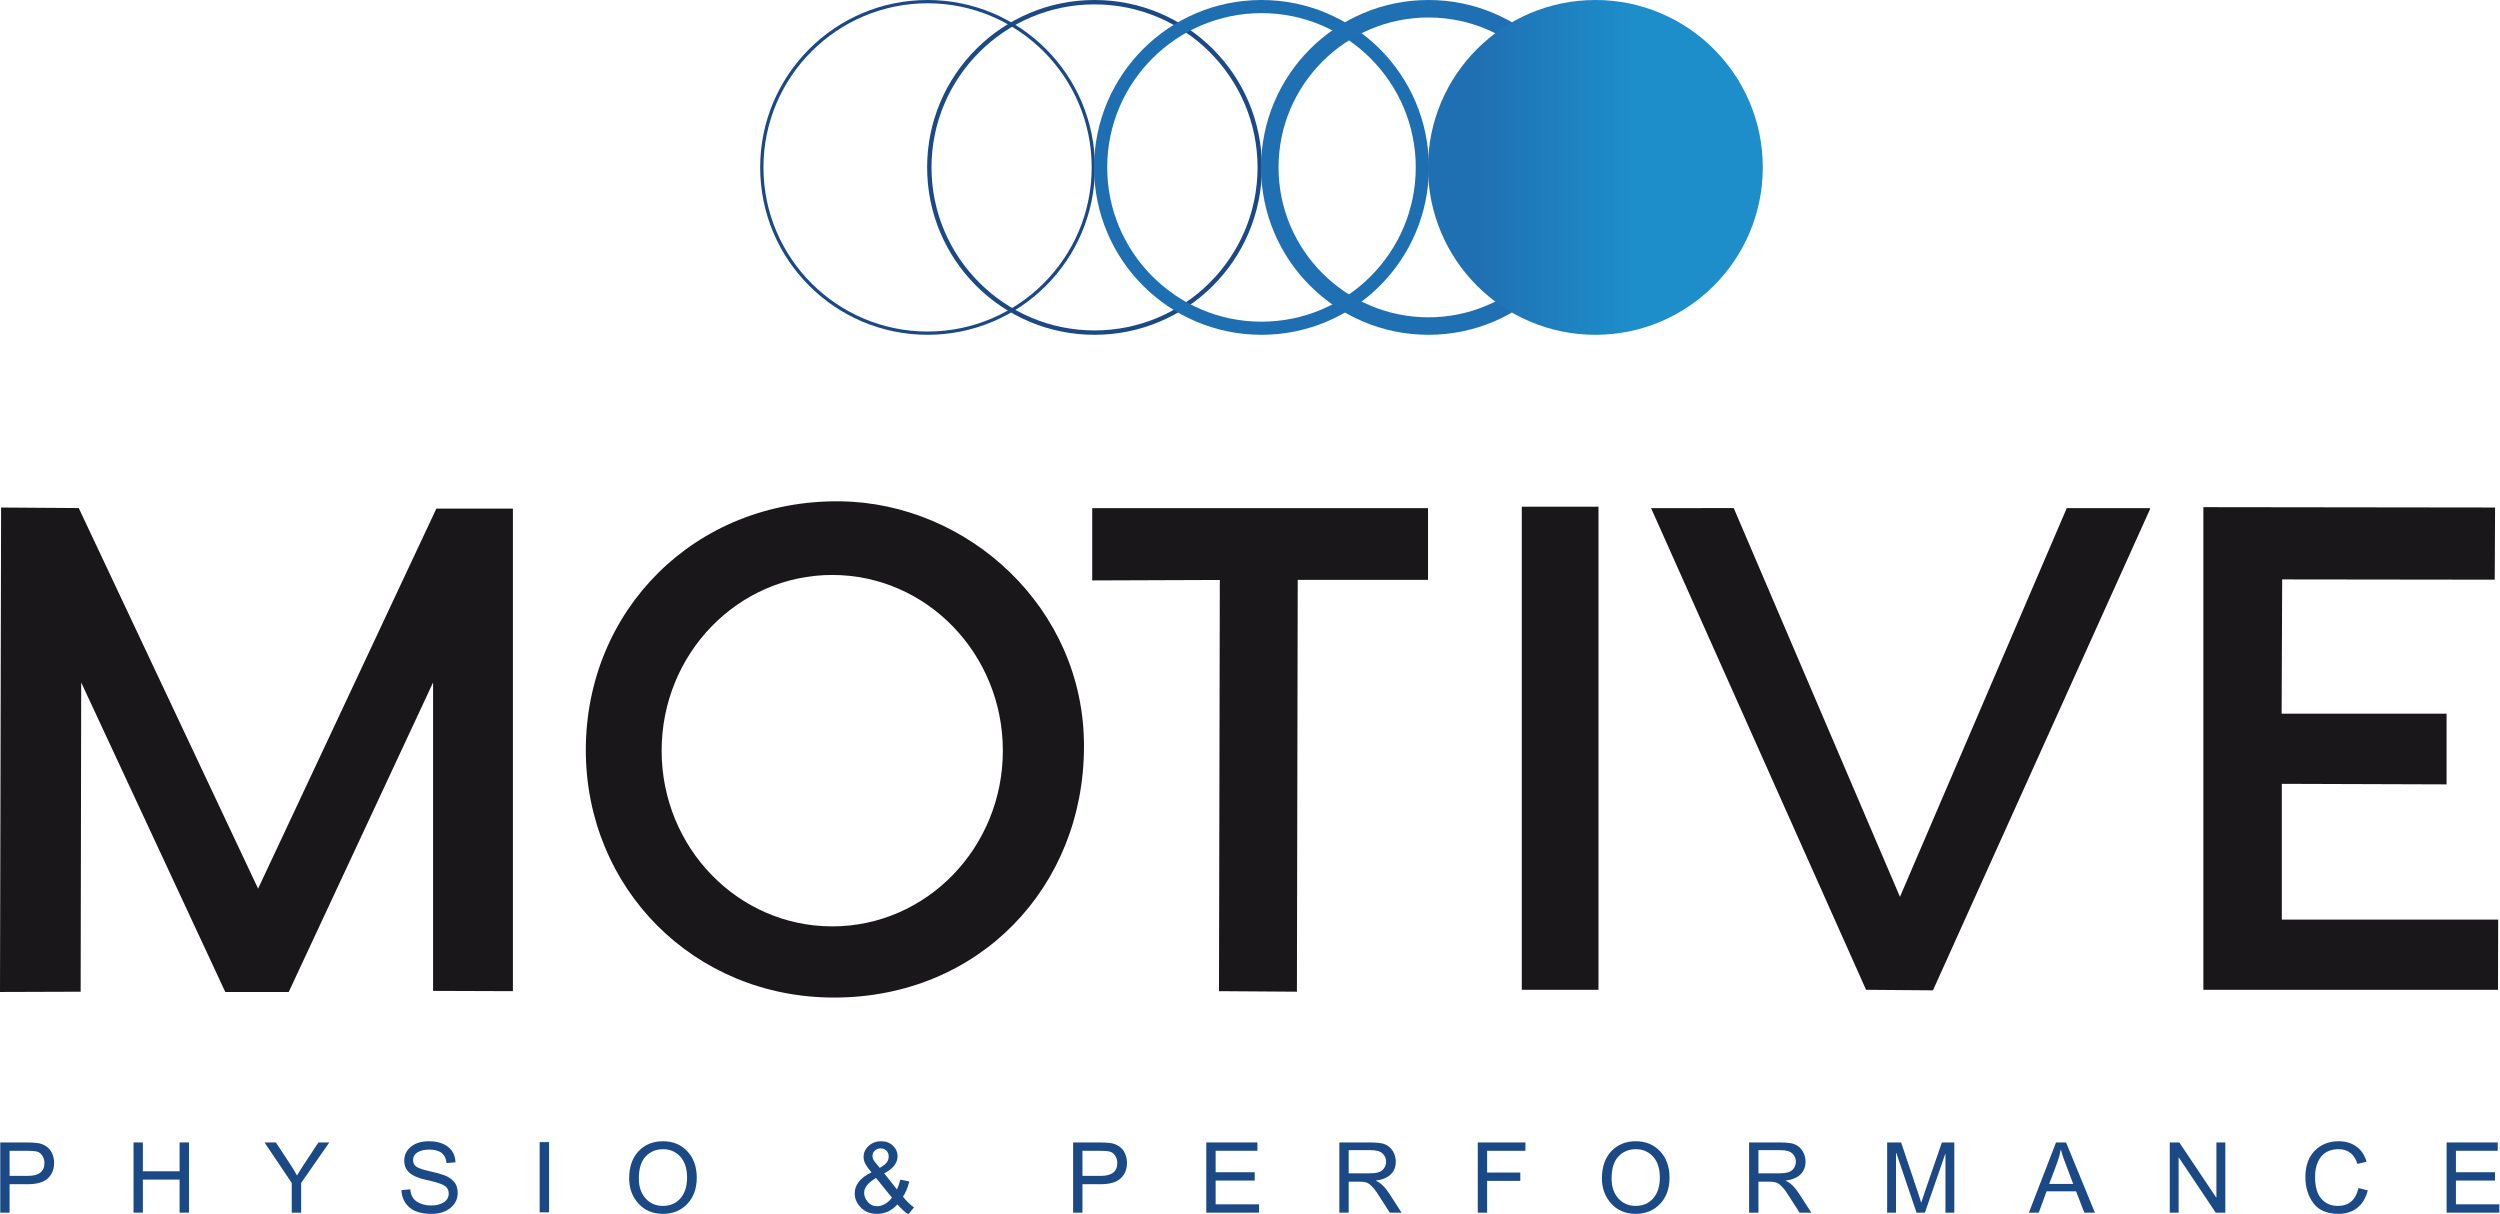<?xml version="1.0" encoding="UTF-8" standalone="no"?>
<!DOCTYPE svg PUBLIC "-//W3C//DTD SVG 1.1//EN" "http://www.w3.org/Graphics/SVG/1.1/DTD/svg11.dtd">
<svg width="100%" height="100%" viewBox="0 0 1143 555" version="1.1" xmlns="http://www.w3.org/2000/svg" xmlns:xlink="http://www.w3.org/1999/xlink" xml:space="preserve" xmlns:serif="http://www.serif.com/" style="fill-rule:evenodd;clip-rule:evenodd;stroke-linejoin:round;stroke-miterlimit:2;">
    <g transform="matrix(1,0,0,1,-271.808,-303.848)">
        <g transform="matrix(2,0,0,2,0,0)">
            <g transform="matrix(1,0,0,1,3.335,-23.305)">
                <g transform="matrix(1,0,0,1,-15.681,0)">
                    <g transform="matrix(1,0,0,1,427.099,385.519)">
                        <path d="M0,-77.71L-29.167,-77.601L-29.167,-94.125L47.597,-94.125L47.597,-77.726L17.813,-77.726L17.625,16.415L-0.188,16.29L0,-77.71Z" style="fill:rgb(26,23,27);fill-rule:nonzero;"/>
                    </g>
                    <g transform="matrix(1,0,0,1,513.663,340.616)">
                        <path d="M0,-49.555L0,60.881L-17.533,60.881L-17.533,-49.555L0,-49.555Z" style="fill:rgb(26,23,27);fill-rule:nonzero;"/>
                    </g>
                    <g transform="matrix(1,0,0,1,590.123,291.372)">
                        <path d="M0,110.25L-15.292,110.125L-64.435,0.022L-45.542,0L-7.542,88.875C-7.542,88.875 30.583,0.023 30.583,0.022L49.601,0.022L49.601,0.305C49.139,1.294 0,110.25 0,110.25" style="fill:rgb(26,23,27);fill-rule:nonzero;"/>
                    </g>
                    <g transform="matrix(1,0,0,1,651.938,401.213)">
                        <path d="M0,0.283L0,-110.05L66.686,-109.966L66.611,-93.467L18.018,-93.529L17.893,-62.842L55.601,-62.842L55.601,-46.674L17.936,-46.8L17.936,-15.758L67.394,-15.758L67.352,0.283L0,0.283Z" style="fill:rgb(26,23,27);fill-rule:nonzero;"/>
                    </g>
                    <g transform="matrix(1,0,0,1,148.25,291.247)">
                        <path d="M0,110.75L18.438,110.687L18.563,40L51.5,110.75L66,110.75L99,40L99,110.5L117.25,110.562L117.25,0.25L99.75,0.25L59,87.125L18,0.125L0.25,0L0,110.75Z" style="fill:rgb(26,23,27);fill-rule:nonzero;"/>
                    </g>
                    <g transform="matrix(1,0,0,1,338.5,305.725)">
                        <path d="M0,81.274C-21.54,81.274 -39,63.29 -39,41.107C-39,18.922 -21.54,0.94 0,0.94C21.54,0.94 39,18.922 39,41.107C39,63.29 21.54,81.274 0,81.274M1.804,-15.894C-31.415,-16.273 -56.333,9.001 -56.333,40.969C-56.333,72.512 -31.699,97.547 0.396,97.547C33.618,97.547 57.549,72.229 57.549,40.12L57.549,39.979C57.549,8.435 31,-15.561 1.804,-15.894" style="fill:rgb(26,23,27);fill-rule:nonzero;"/>
                    </g>
                </g>
                <g transform="matrix(0.997,0,0,0.991,-16.433,6.934)">
                    <g transform="matrix(1.257,0,0,1.257,151.651,441.846)">
                        <path d="M0,-0.615L3.313,-0.615C5.341,-0.615 6.354,-1.4 6.354,-2.97C6.354,-3.486 6.223,-3.941 5.959,-4.338C5.695,-4.732 5.371,-4.978 4.988,-5.076C4.604,-5.172 4.034,-5.22 3.278,-5.22L0,-5.22L0,-0.615ZM-1.705,-6.75L3.155,-6.75C3.923,-6.75 4.584,-6.713 5.137,-6.636C5.691,-6.56 6.205,-6.361 6.68,-6.043C7.154,-5.722 7.513,-5.289 7.756,-4.742C7.999,-4.193 8.121,-3.621 8.121,-3.023C8.121,-1.834 7.738,-0.881 6.975,-0.162C6.209,0.555 4.983,0.914 3.296,0.914L0,0.914L0,6.135L-1.705,6.135L-1.705,-6.75Z" style="fill:rgb(27,73,134);fill-rule:nonzero;"/>
                    </g>
                    <g transform="matrix(1.257,0,0,1.257,192.782,433.358)">
                        <path d="M0,12.885L-1.714,12.885L-1.714,6.821L-8.411,6.821L-8.411,12.885L-10.116,12.885L-10.116,0L-8.411,0L-8.411,5.291L-1.714,5.291L-1.714,0L0,0L0,12.885Z" style="fill:rgb(27,73,134);fill-rule:nonzero;"/>
                    </g>
                    <g transform="matrix(1.257,0,0,1.257,224.951,449.561)">
                        <path d="M0,-12.885L-5.133,-5.459L-5.133,0L-6.847,0L-6.847,-5.459L-11.813,-12.885L-9.738,-12.885L-6.908,-8.553C-6.621,-8.114 -6.281,-7.535 -5.889,-6.821C-5.643,-7.301 -4.342,-9.322 -1.986,-12.885L0,-12.885Z" style="fill:rgb(27,73,134);fill-rule:nonzero;"/>
                    </g>
                    <g transform="matrix(1.257,0,0,1.257,251.836,444.805)">
                        <path d="M0,-5.324C-0.07,-6.144 -0.366,-6.762 -0.888,-7.174C-1.409,-7.588 -2.156,-7.795 -3.129,-7.795C-4.008,-7.795 -4.723,-7.631 -5.273,-7.303C-5.824,-6.974 -6.1,-6.496 -6.1,-5.869C-6.1,-5.312 -5.888,-4.898 -5.463,-4.625C-5.038,-4.353 -4.225,-4.082 -3.023,-3.812C-1.957,-3.578 -1.087,-3.338 -0.413,-3.092C0.261,-2.845 0.838,-2.463 1.318,-1.945C1.799,-1.426 2.039,-0.73 2.039,0.143C2.039,1.25 1.598,2.17 0.717,2.903C-0.166,3.635 -1.315,4 -2.733,4C-4.544,4 -5.899,3.596 -6.799,2.787C-7.698,1.979 -8.174,0.93 -8.227,-0.359L-6.609,-0.5C-6.533,0.531 -6.135,1.283 -5.414,1.756C-4.693,2.227 -3.823,2.463 -2.804,2.463C-1.849,2.463 -1.076,2.266 -0.488,1.873C0.102,1.481 0.396,0.947 0.396,0.274C0.396,-0.429 0.088,-0.941 -0.527,-1.263C-1.143,-1.586 -2.176,-1.904 -3.625,-2.217C-5.076,-2.531 -6.12,-2.972 -6.759,-3.541C-7.397,-4.109 -7.717,-4.847 -7.717,-5.756C-7.717,-6.787 -7.313,-7.638 -6.504,-8.312C-5.695,-8.986 -4.594,-9.324 -3.199,-9.324C-1.77,-9.324 -0.619,-8.988 0.25,-8.316C1.121,-7.646 1.582,-6.693 1.635,-5.457L0,-5.324Z" style="fill:rgb(27,73,134);fill-rule:nonzero;"/>
                    </g>
                    <g transform="matrix(-1.257,0,0,1.257,658.469,232.502)">
                        <rect x="304.796" y="159.729" width="1.714" height="12.885" style="fill:rgb(27,73,134);"/>
                    </g>
                    <g transform="matrix(1.257,0,0,1.257,301.452,434.916)">
                        <path d="M0,10.406C1.307,10.406 2.365,9.949 3.177,9.035C3.988,8.121 4.397,6.849 4.403,5.22C4.403,3.545 3.988,2.256 3.159,1.353C2.33,0.451 1.289,0 0.035,0C-1.254,0 -2.314,0.443 -3.146,1.328C-3.979,2.213 -4.395,3.568 -4.395,5.396C-4.395,6.89 -3.987,8.099 -3.173,9.023C-2.358,9.945 -1.301,10.406 0,10.406M0.018,-1.459C1.822,-1.459 3.299,-0.846 4.447,0.379C5.596,1.603 6.17,3.217 6.17,5.22C6.17,7.218 5.593,8.826 4.438,10.043C3.284,11.258 1.811,11.865 0.018,11.865C-1.84,11.865 -3.334,11.236 -4.465,9.976C-5.596,8.717 -6.161,7.177 -6.161,5.361C-6.161,3.246 -5.589,1.582 -4.442,0.365C-3.298,-0.85 -1.811,-1.459 0.018,-1.459" style="fill:rgb(27,73,134);fill-rule:nonzero;"/>
                    </g>
                    <g transform="matrix(1.257,0,0,1.257,351.172,443.811)">
                        <path d="M0,-3.654C0.633,-4.011 1.062,-4.349 1.287,-4.666C1.513,-4.982 1.626,-5.342 1.626,-5.746C1.626,-6.191 1.48,-6.55 1.191,-6.822C0.9,-7.095 0.56,-7.232 0.167,-7.232C-0.231,-7.232 -0.58,-7.099 -0.879,-6.836C-1.178,-6.572 -1.327,-6.232 -1.327,-5.816C-1.327,-5.67 -1.289,-5.484 -1.213,-5.258C-1.137,-5.033 -0.732,-4.498 0,-3.654M2.215,1.803L-0.686,-1.8C-1.412,-1.367 -1.955,-0.922 -2.316,-0.468C-2.676,-0.013 -2.856,0.448 -2.856,0.916C-2.856,1.491 -2.639,2.045 -2.201,2.582C-1.766,3.117 -1.187,3.385 -0.466,3.385C0.009,3.385 0.495,3.239 0.993,2.946C1.491,2.653 1.898,2.272 2.215,1.803M6.249,3.614L5.186,4.879C4.623,4.51 3.964,3.905 3.208,3.061C2.188,4.215 0.958,4.791 -0.483,4.791C-1.708,4.791 -2.695,4.409 -3.445,3.641C-4.195,2.873 -4.57,2.002 -4.57,1.03C-4.57,0.239 -4.315,-0.478 -3.806,-1.123C-3.296,-1.767 -2.531,-2.336 -1.512,-2.828C-1.986,-3.373 -2.346,-3.865 -2.588,-4.304C-2.832,-4.744 -2.953,-5.193 -2.953,-5.65C-2.953,-6.435 -2.646,-7.111 -2.03,-7.679C-1.415,-8.248 -0.653,-8.533 0.255,-8.533C1.116,-8.533 1.829,-8.263 2.395,-7.728C2.96,-7.191 3.243,-6.543 3.243,-5.781C3.243,-5.16 3.039,-4.588 2.633,-4.062C2.225,-3.539 1.617,-3.066 0.809,-2.644L3.138,0.309C3.366,-0.172 3.568,-0.771 3.744,-1.492L5.388,-1.15C5.101,-0.019 4.717,0.91 4.236,1.637C4.875,2.451 5.546,3.11 6.249,3.614" style="fill:rgb(27,73,134);fill-rule:nonzero;"/>
                    </g>
                    <g transform="matrix(1.257,0,0,1.257,397.645,441.846)">
                        <path d="M0,-0.615L3.313,-0.615C5.341,-0.615 6.354,-1.4 6.354,-2.97C6.354,-3.486 6.223,-3.941 5.959,-4.338C5.695,-4.732 5.371,-4.978 4.988,-5.076C4.604,-5.172 4.034,-5.22 3.278,-5.22L0,-5.22L0,-0.615ZM-1.705,-6.75L3.155,-6.75C3.923,-6.75 4.584,-6.713 5.137,-6.636C5.691,-6.56 6.205,-6.361 6.68,-6.043C7.154,-5.722 7.513,-5.289 7.756,-4.742C7.999,-4.193 8.121,-3.621 8.121,-3.023C8.121,-1.834 7.738,-0.881 6.975,-0.162C6.209,0.555 4.983,0.914 3.296,0.914L0,0.914L0,6.135L-1.705,6.135L-1.705,-6.75Z" style="fill:rgb(27,73,134);fill-rule:nonzero;"/>
                    </g>
                    <g transform="matrix(1.257,0,0,1.257,438.135,433.358)">
                        <path d="M0,12.885L-9.624,12.885L-9.624,0L-0.299,0L-0.299,1.53L-7.919,1.53L-7.919,5.467L-0.791,5.467L-0.791,6.996L-7.919,6.996L-7.919,11.356L0,11.356L0,12.885Z" style="fill:rgb(27,73,134);fill-rule:nonzero;"/>
                    </g>
                    <g transform="matrix(1.257,0,0,1.257,458.687,442.433)">
                        <path d="M0,-1.549L3.656,-1.549C4.395,-1.549 4.979,-1.612 5.41,-1.737C5.84,-1.863 6.185,-2.108 6.442,-2.471C6.7,-2.834 6.829,-3.242 6.829,-3.694C6.829,-4.279 6.615,-4.778 6.188,-5.188C5.76,-5.598 5.054,-5.803 4.069,-5.803L0,-5.803L0,-1.549ZM9.65,5.668L7.506,5.668C6.223,3.64 5.426,2.394 5.115,1.931C4.805,1.469 4.479,1.072 4.135,0.742C3.793,0.41 3.47,0.201 3.168,0.113C2.866,0.025 2.467,-0.02 1.969,-0.02L0,-0.02L0,5.668L-1.705,5.668L-1.705,-7.217L3.999,-7.217C4.778,-7.217 5.432,-7.168 5.959,-7.069C6.486,-6.969 6.949,-6.758 7.348,-6.44C7.746,-6.119 8.052,-5.717 8.266,-5.231C8.479,-4.744 8.587,-4.233 8.587,-3.694C8.587,-2.721 8.279,-1.938 7.664,-1.346C7.049,-0.754 6.152,-0.379 4.975,-0.221L4.975,-0.186C5.836,0.195 6.645,0.976 7.4,2.16L9.65,5.668Z" style="fill:rgb(27,73,134);fill-rule:nonzero;"/>
                    </g>
                    <g transform="matrix(1.257,0,0,1.257,499.211,447.637)">
                        <path d="M0,-9.826L-6.987,-9.826L-6.987,-5.836L-0.932,-5.836L-0.932,-4.306L-6.987,-4.306L-6.987,1.529L-8.692,1.529L-8.692,-11.355L0,-11.355L0,-9.826Z" style="fill:rgb(27,73,134);fill-rule:nonzero;"/>
                    </g>
                    <g transform="matrix(1.257,0,0,1.257,524.495,434.916)">
                        <path d="M0,10.406C1.307,10.406 2.365,9.949 3.177,9.035C3.988,8.121 4.397,6.849 4.403,5.22C4.403,3.545 3.988,2.256 3.159,1.353C2.33,0.451 1.289,0 0.035,0C-1.254,0 -2.314,0.443 -3.146,1.328C-3.979,2.213 -4.395,3.568 -4.395,5.396C-4.395,6.89 -3.987,8.099 -3.173,9.023C-2.358,9.945 -1.301,10.406 0,10.406M0.018,-1.459C1.822,-1.459 3.299,-0.846 4.447,0.379C5.596,1.603 6.17,3.217 6.17,5.22C6.17,7.218 5.593,8.826 4.438,10.043C3.284,11.258 1.811,11.865 0.018,11.865C-1.84,11.865 -3.334,11.236 -4.465,9.976C-5.596,8.717 -6.161,7.177 -6.161,5.361C-6.161,3.246 -5.589,1.582 -4.442,0.365C-3.298,-0.85 -1.811,-1.459 0.018,-1.459" style="fill:rgb(27,73,134);fill-rule:nonzero;"/>
                    </g>
                    <g transform="matrix(1.257,0,0,1.257,552.64,442.433)">
                        <path d="M0,-1.549L3.656,-1.549C4.395,-1.549 4.979,-1.612 5.41,-1.737C5.84,-1.863 6.185,-2.108 6.442,-2.471C6.7,-2.834 6.829,-3.242 6.829,-3.694C6.829,-4.279 6.615,-4.778 6.188,-5.188C5.76,-5.598 5.054,-5.803 4.069,-5.803L0,-5.803L0,-1.549ZM9.65,5.668L7.506,5.668C6.223,3.64 5.426,2.394 5.115,1.931C4.805,1.469 4.479,1.072 4.135,0.742C3.793,0.41 3.47,0.201 3.168,0.113C2.866,0.025 2.467,-0.02 1.969,-0.02L0,-0.02L0,5.668L-1.705,5.668L-1.705,-7.217L3.999,-7.217C4.778,-7.217 5.432,-7.168 5.959,-7.069C6.486,-6.969 6.949,-6.758 7.348,-6.44C7.746,-6.119 8.052,-5.717 8.266,-5.231C8.479,-4.744 8.587,-4.233 8.587,-3.694C8.587,-2.721 8.279,-1.938 7.664,-1.346C7.049,-0.754 6.152,-0.379 4.975,-0.221L4.975,-0.186C5.836,0.195 6.645,0.976 7.4,2.16L9.65,5.668Z" style="fill:rgb(27,73,134);fill-rule:nonzero;"/>
                    </g>
                    <g transform="matrix(1.257,0,0,1.257,597.551,433.358)">
                        <path d="M0,12.885L-1.617,12.885L-1.617,2.1L-1.652,2.1L-5.361,12.885L-6.891,12.885L-10.582,1.924L-10.635,1.924L-10.635,12.885L-12.252,12.885L-12.252,0L-9.703,0L-6.653,9.123C-6.313,10.137 -6.117,10.772 -6.064,11.03L-6.029,11.03C-5.871,10.531 -5.643,9.844 -5.344,8.965L-2.268,0L0,0L0,12.885Z" style="fill:rgb(27,73,134);fill-rule:nonzero;"/>
                    </g>
                    <g transform="matrix(1.257,0,0,1.257,624.813,439.989)">
                        <path d="M0,2.338C-1.055,-0.451 -1.649,-2.035 -1.784,-2.412C-1.919,-2.791 -2.068,-3.297 -2.232,-3.93L-2.276,-3.93C-2.44,-3.062 -2.66,-2.26 -2.936,-1.521L-4.377,2.338L0,2.338ZM3.955,7.611L2.03,7.611L0.519,3.692L-4.86,3.692L-6.284,7.611L-8.086,7.611L-3.138,-5.273L-1.301,-5.273L3.955,7.611Z" style="fill:rgb(27,73,134);fill-rule:nonzero;"/>
                    </g>
                    <g transform="matrix(1.257,0,0,1.257,659.689,433.358)">
                        <path d="M0,12.885L-1.749,12.885L-8.481,2.768L-8.517,2.768L-8.517,12.885L-10.134,12.885L-10.134,0L-8.394,0L-1.661,10.115L-1.626,10.115L-1.626,0L0,0L0,12.885Z" style="fill:rgb(27,73,134);fill-rule:nonzero;"/>
                    </g>
                    <g transform="matrix(1.257,0,0,1.257,692.355,438.496)">
                        <path d="M0,4.711C-0.375,6.158 -1.03,7.238 -1.964,7.951C-2.899,8.662 -4.02,9.018 -5.326,9.018C-7.436,9.018 -8.973,8.357 -9.937,7.037C-10.9,5.715 -11.382,4.125 -11.382,2.268C-11.382,0.211 -10.815,-1.398 -9.681,-2.56C-8.548,-3.725 -7.09,-4.307 -5.309,-4.307C-4.055,-4.307 -2.982,-3.986 -2.092,-3.348C-1.201,-2.709 -0.577,-1.775 -0.22,-0.545L-1.89,-0.148C-2.171,-1.045 -2.599,-1.719 -3.173,-2.17C-3.747,-2.621 -4.465,-2.848 -5.326,-2.848C-6.732,-2.848 -7.799,-2.385 -8.525,-1.463C-9.252,-0.539 -9.615,0.697 -9.615,2.25C-9.615,4.043 -9.233,5.377 -8.468,6.25C-7.704,7.123 -6.706,7.559 -5.476,7.559C-4.468,7.559 -3.649,7.287 -3.019,6.742C-2.39,6.197 -1.948,5.377 -1.696,4.281L0,4.711Z" style="fill:rgb(27,73,134);fill-rule:nonzero;"/>
                    </g>
                    <g transform="matrix(1.257,0,0,1.257,722.522,433.358)">
                        <path d="M0,12.885L-9.624,12.885L-9.624,0L-0.299,0L-0.299,1.53L-7.919,1.53L-7.919,5.467L-0.791,5.467L-0.791,6.996L-7.919,6.996L-7.919,11.356L0,11.356L0,12.885Z" style="fill:rgb(27,73,134);fill-rule:nonzero;"/>
                    </g>
                </g>
                <g transform="matrix(1,0,0,1,-15.553,0)">
                    <g transform="matrix(1,0,0,1,360.166,251.015)">
                        <path d="M0,-75.036C-20.688,-75.036 -37.519,-58.205 -37.519,-37.518C-37.519,-16.831 -20.688,0 0,0C20.687,0 37.517,-16.831 37.517,-37.518C37.517,-58.205 20.687,-75.036 0,-75.036M0,-75.786C21.136,-75.786 38.267,-58.653 38.267,-37.518C38.267,-16.384 21.136,0.75 0,0.75C-21.135,0.75 -38.269,-16.384 -38.269,-37.518C-38.269,-58.653 -21.135,-75.786 0,-75.786" style="fill:rgb(27,73,134);fill-rule:nonzero;"/>
                    </g>
                    <g transform="matrix(1,0,0,1,398.333,250.765)">
                        <path d="M0,-74.536C-20.55,-74.536 -37.269,-57.818 -37.269,-37.268C-37.269,-16.719 -20.55,0 0,0C20.549,0 37.267,-16.719 37.267,-37.268C37.267,-57.818 20.549,-74.536 0,-74.536M0,-75.536C21.136,-75.536 38.267,-58.403 38.267,-37.268C38.267,-16.134 21.136,1 0,1C-21.135,1 -38.269,-16.134 -38.269,-37.268C-38.269,-58.403 -21.135,-75.536 0,-75.536" style="fill:rgb(27,73,134);fill-rule:nonzero;"/>
                    </g>
                    <g transform="matrix(1,0,0,1,436.499,248.765)">
                        <path d="M0,-70.536C-19.447,-70.536 -35.269,-54.715 -35.269,-35.268C-35.269,-15.822 -19.447,0 0,0C19.446,0 35.267,-15.822 35.267,-35.268C35.267,-54.715 19.446,-70.536 0,-70.536M0,-73.536C21.136,-73.536 38.267,-56.403 38.267,-35.268C38.267,-14.134 21.136,3 0,3C-21.135,3 -38.269,-14.134 -38.269,-35.268C-38.269,-56.403 -21.135,-73.536 0,-73.536" style="fill:rgb(29,111,178);fill-rule:nonzero;"/>
                    </g>
                    <g transform="matrix(1,0,0,1,474.666,247.765)">
                        <path d="M0,-68.536C-18.896,-68.536 -34.269,-53.163 -34.269,-34.268C-34.269,-15.373 -18.896,0 0,0C18.895,0 34.267,-15.373 34.267,-34.268C34.267,-53.163 18.895,-68.536 0,-68.536M0,-72.536C21.136,-72.536 38.267,-55.403 38.267,-34.268C38.267,-13.134 21.136,4 0,4C-21.135,4 -38.269,-13.134 -38.269,-34.268C-38.269,-55.403 -21.135,-72.536 0,-72.536" style="fill:rgb(31,112,179);fill-rule:nonzero;"/>
                    </g>
                    <g transform="matrix(0,76.535,76.535,0,512.831,175.23)">
                        <ellipse cx="0.5" cy="0" rx="0.5" ry="0.5" style="fill:url(#_Linear1);"/>
                    </g>
                </g>
            </g>
        </g>
    </g>
    <defs>
        <linearGradient id="_Linear1" x1="0" y1="0" x2="1" y2="0" gradientUnits="userSpaceOnUse" gradientTransform="matrix(0,-1,-1,-0,0.5,0.5)"><stop offset="0" style="stop-color:rgb(29,142,202);stop-opacity:1"/><stop offset="0.39" style="stop-color:rgb(29,142,202);stop-opacity:1"/><stop offset="0.85" style="stop-color:rgb(31,112,179);stop-opacity:1"/><stop offset="1" style="stop-color:rgb(31,112,179);stop-opacity:1"/></linearGradient>
    </defs>
</svg>
